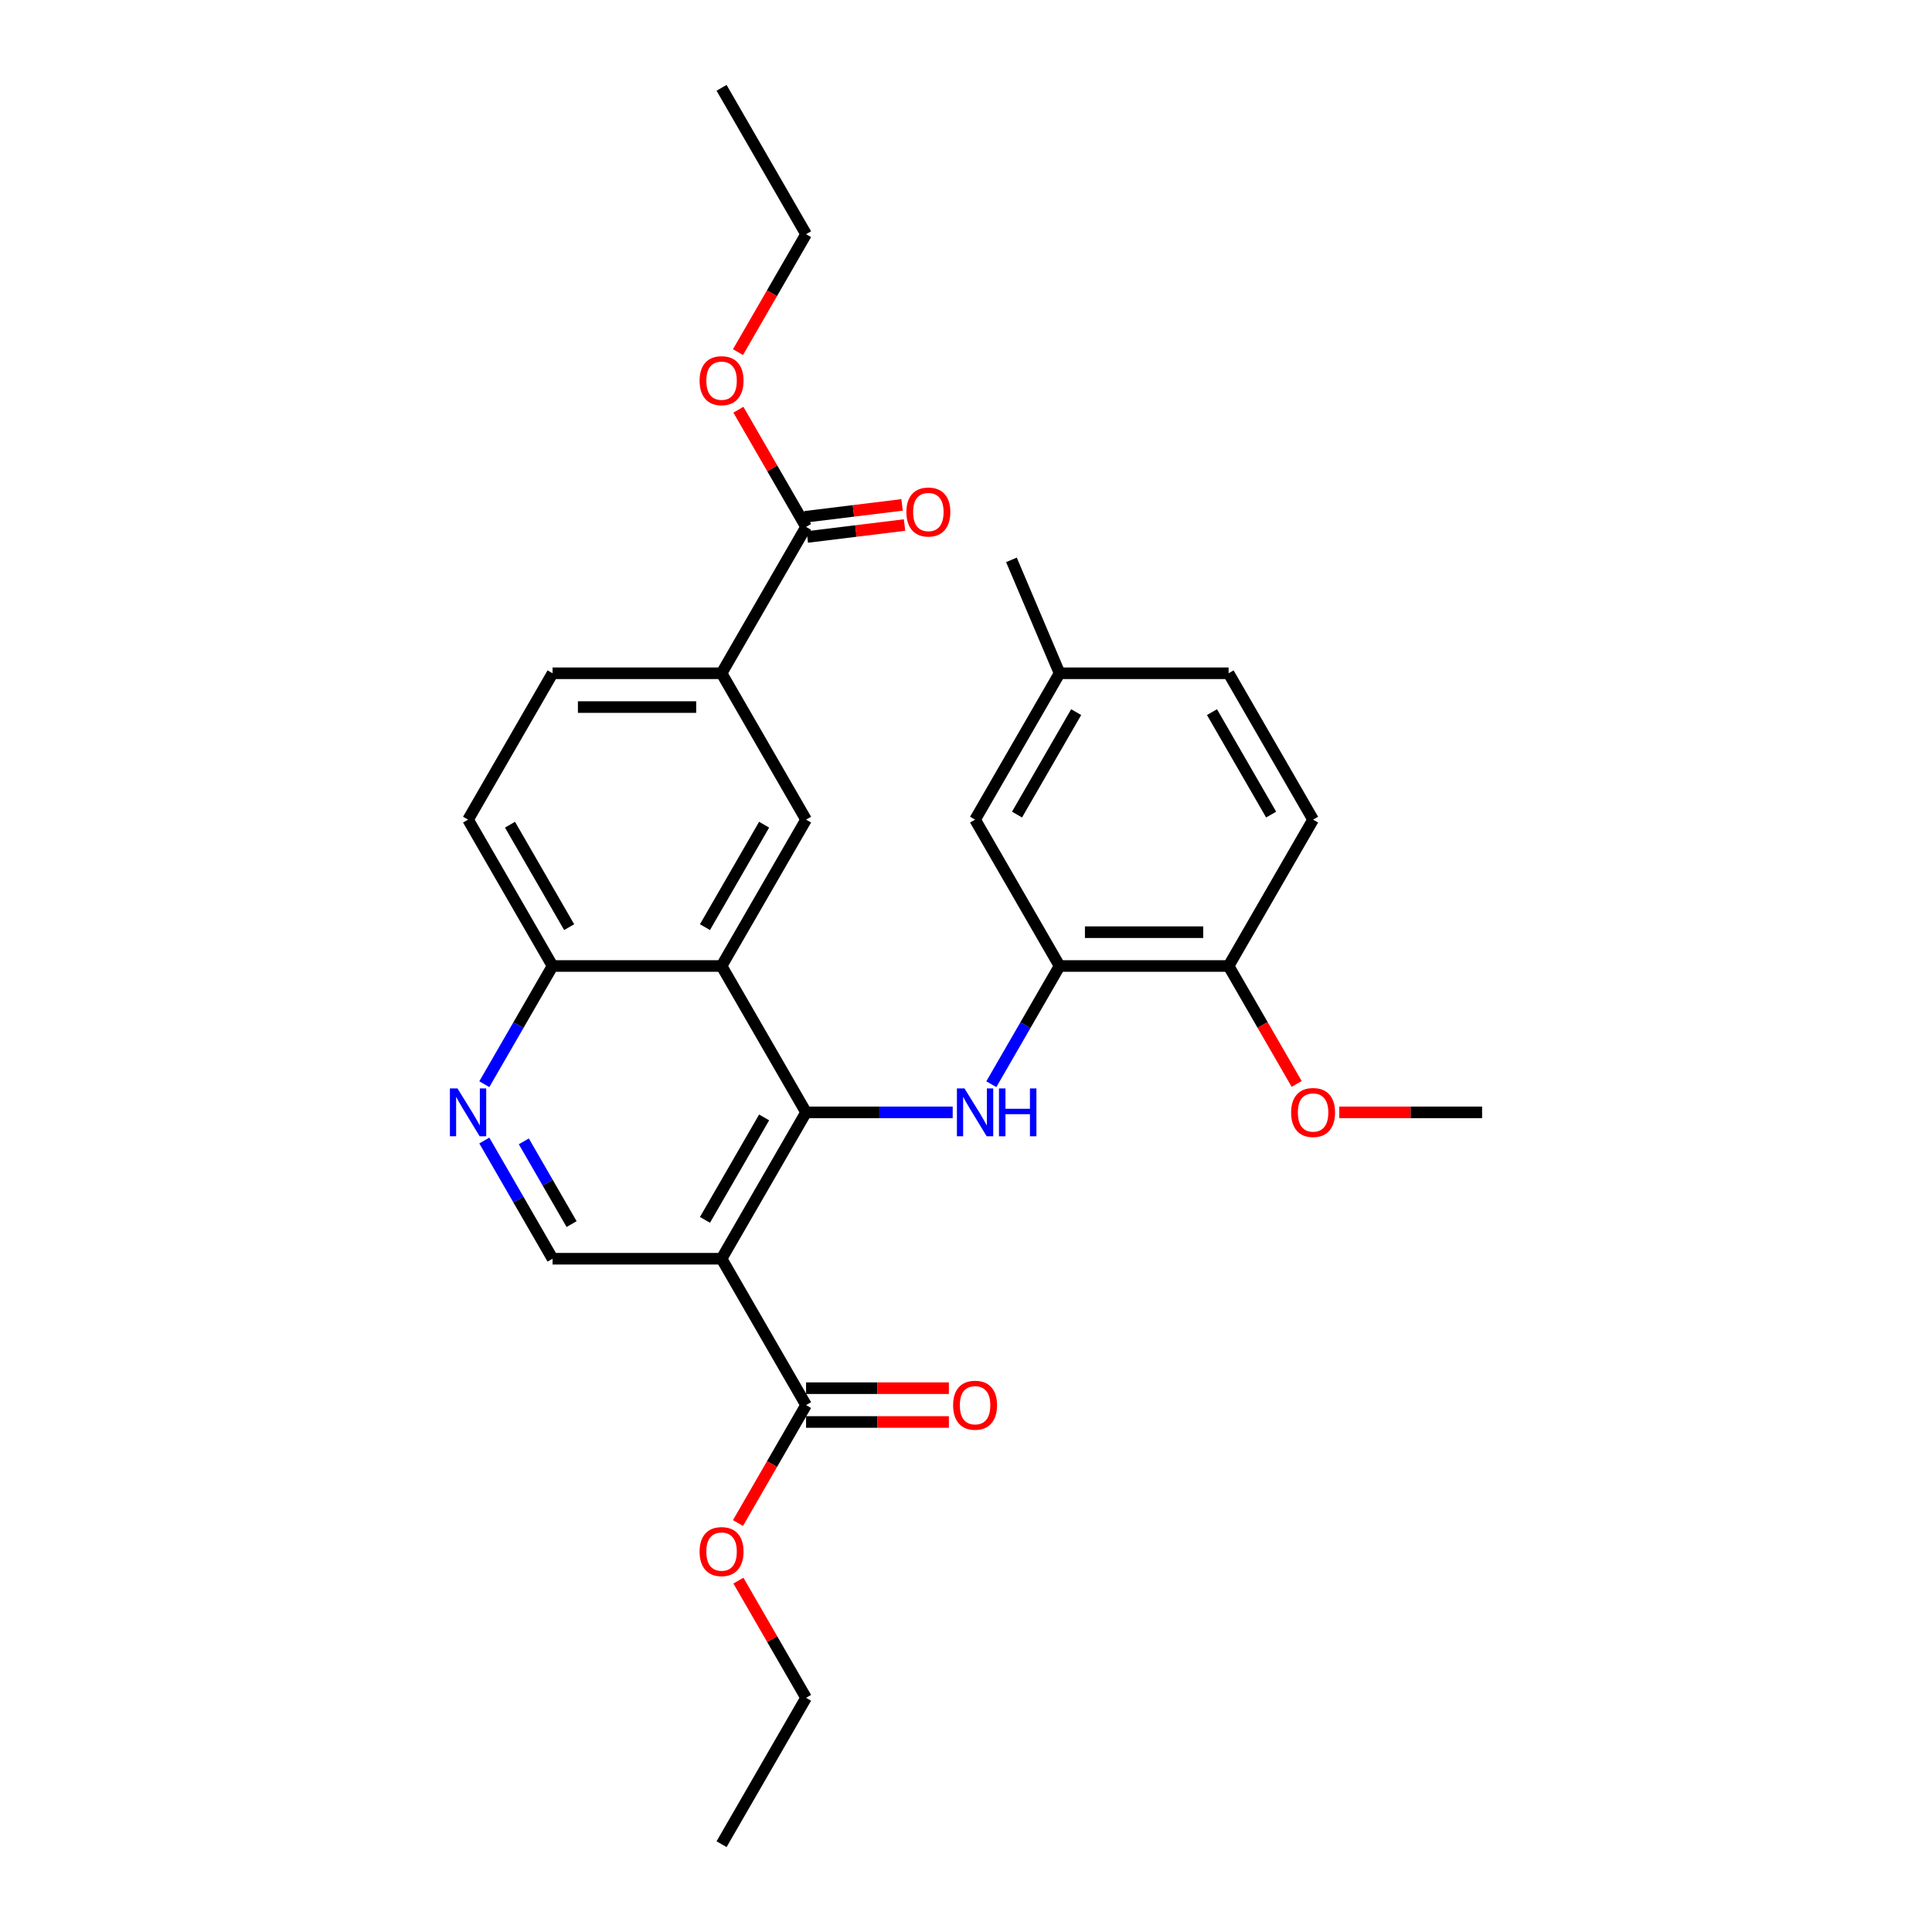 <?xml version='1.0' encoding='iso-8859-1'?>
<svg version='1.1' baseProfile='full'
              xmlns='http://www.w3.org/2000/svg'
                      xmlns:rdkit='http://www.rdkit.org/xml'
                      xmlns:xlink='http://www.w3.org/1999/xlink'
                  xml:space='preserve'
width='1000px' height='1000px' viewBox='0 0 1000 1000'>
<!-- END OF HEADER -->
<rect style='opacity:1.0;fill:#FFFFFF;stroke:none' width='1000' height='1000' x='0' y='0'> </rect>
<path class='bond-0' d='M 417.22,575.758 L 373.482,651.515' style='fill:none;fill-rule:evenodd;stroke:#000000;stroke-width:6px;stroke-linecap:butt;stroke-linejoin:miter;stroke-opacity:1' />
<path class='bond-0' d='M 395.508,578.373 L 364.891,631.404' style='fill:none;fill-rule:evenodd;stroke:#000000;stroke-width:6px;stroke-linecap:butt;stroke-linejoin:miter;stroke-opacity:1' />
<path class='bond-1' d='M 417.22,575.758 L 373.482,500' style='fill:none;fill-rule:evenodd;stroke:#000000;stroke-width:6px;stroke-linecap:butt;stroke-linejoin:miter;stroke-opacity:1' />
<path class='bond-2' d='M 417.22,575.758 L 455.168,575.758' style='fill:none;fill-rule:evenodd;stroke:#000000;stroke-width:6px;stroke-linecap:butt;stroke-linejoin:miter;stroke-opacity:1' />
<path class='bond-2' d='M 455.168,575.758 L 493.116,575.758' style='fill:none;fill-rule:evenodd;stroke:#0000FF;stroke-width:6px;stroke-linecap:butt;stroke-linejoin:miter;stroke-opacity:1' />
<path class='bond-5' d='M 373.482,651.515 L 417.22,727.273' style='fill:none;fill-rule:evenodd;stroke:#000000;stroke-width:6px;stroke-linecap:butt;stroke-linejoin:miter;stroke-opacity:1' />
<path class='bond-7' d='M 373.482,651.515 L 286.004,651.515' style='fill:none;fill-rule:evenodd;stroke:#000000;stroke-width:6px;stroke-linecap:butt;stroke-linejoin:miter;stroke-opacity:1' />
<path class='bond-3' d='M 373.482,500 L 417.22,424.242' style='fill:none;fill-rule:evenodd;stroke:#000000;stroke-width:6px;stroke-linecap:butt;stroke-linejoin:miter;stroke-opacity:1' />
<path class='bond-3' d='M 364.891,479.889 L 395.508,426.858' style='fill:none;fill-rule:evenodd;stroke:#000000;stroke-width:6px;stroke-linecap:butt;stroke-linejoin:miter;stroke-opacity:1' />
<path class='bond-10' d='M 373.482,500 L 286.004,500' style='fill:none;fill-rule:evenodd;stroke:#000000;stroke-width:6px;stroke-linecap:butt;stroke-linejoin:miter;stroke-opacity:1' />
<path class='bond-4' d='M 513.112,561.184 L 530.774,530.592' style='fill:none;fill-rule:evenodd;stroke:#0000FF;stroke-width:6px;stroke-linecap:butt;stroke-linejoin:miter;stroke-opacity:1' />
<path class='bond-4' d='M 530.774,530.592 L 548.436,500' style='fill:none;fill-rule:evenodd;stroke:#000000;stroke-width:6px;stroke-linecap:butt;stroke-linejoin:miter;stroke-opacity:1' />
<path class='bond-8' d='M 417.22,424.242 L 373.482,348.485' style='fill:none;fill-rule:evenodd;stroke:#000000;stroke-width:6px;stroke-linecap:butt;stroke-linejoin:miter;stroke-opacity:1' />
<path class='bond-11' d='M 548.436,500 L 635.914,500' style='fill:none;fill-rule:evenodd;stroke:#000000;stroke-width:6px;stroke-linecap:butt;stroke-linejoin:miter;stroke-opacity:1' />
<path class='bond-11' d='M 561.558,482.505 L 622.792,482.505' style='fill:none;fill-rule:evenodd;stroke:#000000;stroke-width:6px;stroke-linecap:butt;stroke-linejoin:miter;stroke-opacity:1' />
<path class='bond-12' d='M 548.436,500 L 504.698,424.242' style='fill:none;fill-rule:evenodd;stroke:#000000;stroke-width:6px;stroke-linecap:butt;stroke-linejoin:miter;stroke-opacity:1' />
<path class='bond-13' d='M 417.22,736.02 L 454.179,736.02' style='fill:none;fill-rule:evenodd;stroke:#000000;stroke-width:6px;stroke-linecap:butt;stroke-linejoin:miter;stroke-opacity:1' />
<path class='bond-13' d='M 454.179,736.02 L 491.139,736.02' style='fill:none;fill-rule:evenodd;stroke:#FF0000;stroke-width:6px;stroke-linecap:butt;stroke-linejoin:miter;stroke-opacity:1' />
<path class='bond-13' d='M 417.22,718.525 L 454.179,718.525' style='fill:none;fill-rule:evenodd;stroke:#000000;stroke-width:6px;stroke-linecap:butt;stroke-linejoin:miter;stroke-opacity:1' />
<path class='bond-13' d='M 454.179,718.525 L 491.139,718.525' style='fill:none;fill-rule:evenodd;stroke:#FF0000;stroke-width:6px;stroke-linecap:butt;stroke-linejoin:miter;stroke-opacity:1' />
<path class='bond-19' d='M 417.22,727.273 L 399.598,757.795' style='fill:none;fill-rule:evenodd;stroke:#000000;stroke-width:6px;stroke-linecap:butt;stroke-linejoin:miter;stroke-opacity:1' />
<path class='bond-19' d='M 399.598,757.795 L 381.977,788.317' style='fill:none;fill-rule:evenodd;stroke:#FF0000;stroke-width:6px;stroke-linecap:butt;stroke-linejoin:miter;stroke-opacity:1' />
<path class='bond-6' d='M 250.68,561.184 L 268.342,530.592' style='fill:none;fill-rule:evenodd;stroke:#0000FF;stroke-width:6px;stroke-linecap:butt;stroke-linejoin:miter;stroke-opacity:1' />
<path class='bond-6' d='M 268.342,530.592 L 286.004,500' style='fill:none;fill-rule:evenodd;stroke:#000000;stroke-width:6px;stroke-linecap:butt;stroke-linejoin:miter;stroke-opacity:1' />
<path class='bond-29' d='M 250.68,590.331 L 268.342,620.923' style='fill:none;fill-rule:evenodd;stroke:#0000FF;stroke-width:6px;stroke-linecap:butt;stroke-linejoin:miter;stroke-opacity:1' />
<path class='bond-29' d='M 268.342,620.923 L 286.004,651.515' style='fill:none;fill-rule:evenodd;stroke:#000000;stroke-width:6px;stroke-linecap:butt;stroke-linejoin:miter;stroke-opacity:1' />
<path class='bond-29' d='M 271.13,590.761 L 283.494,612.175' style='fill:none;fill-rule:evenodd;stroke:#0000FF;stroke-width:6px;stroke-linecap:butt;stroke-linejoin:miter;stroke-opacity:1' />
<path class='bond-29' d='M 283.494,612.175 L 295.857,633.59' style='fill:none;fill-rule:evenodd;stroke:#000000;stroke-width:6px;stroke-linecap:butt;stroke-linejoin:miter;stroke-opacity:1' />
<path class='bond-9' d='M 373.482,348.485 L 417.22,272.727' style='fill:none;fill-rule:evenodd;stroke:#000000;stroke-width:6px;stroke-linecap:butt;stroke-linejoin:miter;stroke-opacity:1' />
<path class='bond-30' d='M 373.482,348.485 L 286.004,348.485' style='fill:none;fill-rule:evenodd;stroke:#000000;stroke-width:6px;stroke-linecap:butt;stroke-linejoin:miter;stroke-opacity:1' />
<path class='bond-30' d='M 360.36,365.98 L 299.126,365.98' style='fill:none;fill-rule:evenodd;stroke:#000000;stroke-width:6px;stroke-linecap:butt;stroke-linejoin:miter;stroke-opacity:1' />
<path class='bond-14' d='M 417.86,277.937 L 443.025,274.846' style='fill:none;fill-rule:evenodd;stroke:#000000;stroke-width:6px;stroke-linecap:butt;stroke-linejoin:miter;stroke-opacity:1' />
<path class='bond-14' d='M 443.025,274.846 L 468.189,271.756' style='fill:none;fill-rule:evenodd;stroke:#FF0000;stroke-width:6px;stroke-linecap:butt;stroke-linejoin:miter;stroke-opacity:1' />
<path class='bond-14' d='M 416.58,267.518 L 441.745,264.427' style='fill:none;fill-rule:evenodd;stroke:#000000;stroke-width:6px;stroke-linecap:butt;stroke-linejoin:miter;stroke-opacity:1' />
<path class='bond-14' d='M 441.745,264.427 L 466.91,261.337' style='fill:none;fill-rule:evenodd;stroke:#FF0000;stroke-width:6px;stroke-linecap:butt;stroke-linejoin:miter;stroke-opacity:1' />
<path class='bond-20' d='M 417.22,272.727 L 399.709,242.398' style='fill:none;fill-rule:evenodd;stroke:#000000;stroke-width:6px;stroke-linecap:butt;stroke-linejoin:miter;stroke-opacity:1' />
<path class='bond-20' d='M 399.709,242.398 L 382.199,212.068' style='fill:none;fill-rule:evenodd;stroke:#FF0000;stroke-width:6px;stroke-linecap:butt;stroke-linejoin:miter;stroke-opacity:1' />
<path class='bond-16' d='M 286.004,500 L 242.266,424.242' style='fill:none;fill-rule:evenodd;stroke:#000000;stroke-width:6px;stroke-linecap:butt;stroke-linejoin:miter;stroke-opacity:1' />
<path class='bond-16' d='M 294.595,479.889 L 263.978,426.858' style='fill:none;fill-rule:evenodd;stroke:#000000;stroke-width:6px;stroke-linecap:butt;stroke-linejoin:miter;stroke-opacity:1' />
<path class='bond-17' d='M 635.914,500 L 679.652,424.242' style='fill:none;fill-rule:evenodd;stroke:#000000;stroke-width:6px;stroke-linecap:butt;stroke-linejoin:miter;stroke-opacity:1' />
<path class='bond-22' d='M 635.914,500 L 653.535,530.522' style='fill:none;fill-rule:evenodd;stroke:#000000;stroke-width:6px;stroke-linecap:butt;stroke-linejoin:miter;stroke-opacity:1' />
<path class='bond-22' d='M 653.535,530.522 L 671.157,561.044' style='fill:none;fill-rule:evenodd;stroke:#FF0000;stroke-width:6px;stroke-linecap:butt;stroke-linejoin:miter;stroke-opacity:1' />
<path class='bond-18' d='M 504.698,424.242 L 548.436,348.485' style='fill:none;fill-rule:evenodd;stroke:#000000;stroke-width:6px;stroke-linecap:butt;stroke-linejoin:miter;stroke-opacity:1' />
<path class='bond-18' d='M 526.41,421.627 L 557.027,368.596' style='fill:none;fill-rule:evenodd;stroke:#000000;stroke-width:6px;stroke-linecap:butt;stroke-linejoin:miter;stroke-opacity:1' />
<path class='bond-15' d='M 286.004,348.485 L 242.266,424.242' style='fill:none;fill-rule:evenodd;stroke:#000000;stroke-width:6px;stroke-linecap:butt;stroke-linejoin:miter;stroke-opacity:1' />
<path class='bond-31' d='M 679.652,424.242 L 635.914,348.485' style='fill:none;fill-rule:evenodd;stroke:#000000;stroke-width:6px;stroke-linecap:butt;stroke-linejoin:miter;stroke-opacity:1' />
<path class='bond-31' d='M 657.94,421.627 L 627.323,368.596' style='fill:none;fill-rule:evenodd;stroke:#000000;stroke-width:6px;stroke-linecap:butt;stroke-linejoin:miter;stroke-opacity:1' />
<path class='bond-21' d='M 548.436,348.485 L 635.914,348.485' style='fill:none;fill-rule:evenodd;stroke:#000000;stroke-width:6px;stroke-linecap:butt;stroke-linejoin:miter;stroke-opacity:1' />
<path class='bond-25' d='M 548.436,348.485 L 523.52,289.783' style='fill:none;fill-rule:evenodd;stroke:#000000;stroke-width:6px;stroke-linecap:butt;stroke-linejoin:miter;stroke-opacity:1' />
<path class='bond-24' d='M 382.199,818.129 L 399.709,848.458' style='fill:none;fill-rule:evenodd;stroke:#FF0000;stroke-width:6px;stroke-linecap:butt;stroke-linejoin:miter;stroke-opacity:1' />
<path class='bond-24' d='M 399.709,848.458 L 417.22,878.788' style='fill:none;fill-rule:evenodd;stroke:#000000;stroke-width:6px;stroke-linecap:butt;stroke-linejoin:miter;stroke-opacity:1' />
<path class='bond-23' d='M 381.977,182.256 L 399.598,151.734' style='fill:none;fill-rule:evenodd;stroke:#FF0000;stroke-width:6px;stroke-linecap:butt;stroke-linejoin:miter;stroke-opacity:1' />
<path class='bond-23' d='M 399.598,151.734 L 417.22,121.212' style='fill:none;fill-rule:evenodd;stroke:#000000;stroke-width:6px;stroke-linecap:butt;stroke-linejoin:miter;stroke-opacity:1' />
<path class='bond-26' d='M 693.211,575.758 L 730.17,575.758' style='fill:none;fill-rule:evenodd;stroke:#FF0000;stroke-width:6px;stroke-linecap:butt;stroke-linejoin:miter;stroke-opacity:1' />
<path class='bond-26' d='M 730.17,575.758 L 767.129,575.758' style='fill:none;fill-rule:evenodd;stroke:#000000;stroke-width:6px;stroke-linecap:butt;stroke-linejoin:miter;stroke-opacity:1' />
<path class='bond-28' d='M 417.22,121.212 L 373.482,45.455' style='fill:none;fill-rule:evenodd;stroke:#000000;stroke-width:6px;stroke-linecap:butt;stroke-linejoin:miter;stroke-opacity:1' />
<path class='bond-27' d='M 417.22,878.788 L 373.482,954.545' style='fill:none;fill-rule:evenodd;stroke:#000000;stroke-width:6px;stroke-linecap:butt;stroke-linejoin:miter;stroke-opacity:1' />
<path  class='atom-3' d='M 499.221 563.371
L 507.339 576.492
Q 508.144 577.787, 509.439 580.131
Q 510.733 582.476, 510.803 582.616
L 510.803 563.371
L 514.093 563.371
L 514.093 588.144
L 510.698 588.144
L 501.986 573.798
Q 500.971 572.119, 499.886 570.194
Q 498.837 568.27, 498.522 567.675
L 498.522 588.144
L 495.302 588.144
L 495.302 563.371
L 499.221 563.371
' fill='#0000FF'/>
<path  class='atom-3' d='M 517.067 563.371
L 520.426 563.371
L 520.426 573.903
L 533.093 573.903
L 533.093 563.371
L 536.452 563.371
L 536.452 588.144
L 533.093 588.144
L 533.093 576.702
L 520.426 576.702
L 520.426 588.144
L 517.067 588.144
L 517.067 563.371
' fill='#0000FF'/>
<path  class='atom-7' d='M 236.79 563.371
L 244.907 576.492
Q 245.712 577.787, 247.007 580.131
Q 248.302 582.476, 248.372 582.616
L 248.372 563.371
L 251.661 563.371
L 251.661 588.144
L 248.267 588.144
L 239.554 573.798
Q 238.539 572.119, 237.454 570.194
Q 236.405 568.27, 236.09 567.675
L 236.09 588.144
L 232.871 588.144
L 232.871 563.371
L 236.79 563.371
' fill='#0000FF'/>
<path  class='atom-14' d='M 493.325 727.343
Q 493.325 721.394, 496.265 718.07
Q 499.204 714.746, 504.698 714.746
Q 510.191 714.746, 513.13 718.07
Q 516.07 721.394, 516.07 727.343
Q 516.07 733.361, 513.095 736.79
Q 510.121 740.184, 504.698 740.184
Q 499.239 740.184, 496.265 736.79
Q 493.325 733.396, 493.325 727.343
M 504.698 737.385
Q 508.477 737.385, 510.506 734.866
Q 512.57 732.311, 512.57 727.343
Q 512.57 722.479, 510.506 720.03
Q 508.477 717.545, 504.698 717.545
Q 500.919 717.545, 498.854 719.995
Q 496.825 722.444, 496.825 727.343
Q 496.825 732.346, 498.854 734.866
Q 500.919 737.385, 504.698 737.385
' fill='#FF0000'/>
<path  class='atom-15' d='M 469.144 265.024
Q 469.144 259.075, 472.083 255.751
Q 475.022 252.427, 480.516 252.427
Q 486.009 252.427, 488.948 255.751
Q 491.888 259.075, 491.888 265.024
Q 491.888 271.042, 488.913 274.471
Q 485.939 277.865, 480.516 277.865
Q 475.057 277.865, 472.083 274.471
Q 469.144 271.077, 469.144 265.024
M 480.516 275.066
Q 484.295 275.066, 486.324 272.547
Q 488.389 269.993, 488.389 265.024
Q 488.389 260.16, 486.324 257.711
Q 484.295 255.226, 480.516 255.226
Q 476.737 255.226, 474.672 257.676
Q 472.643 260.125, 472.643 265.024
Q 472.643 270.028, 474.672 272.547
Q 476.737 275.066, 480.516 275.066
' fill='#FF0000'/>
<path  class='atom-20' d='M 362.11 803.1
Q 362.11 797.152, 365.049 793.828
Q 367.988 790.504, 373.482 790.504
Q 378.975 790.504, 381.914 793.828
Q 384.854 797.152, 384.854 803.1
Q 384.854 809.119, 381.879 812.548
Q 378.905 815.942, 373.482 815.942
Q 368.023 815.942, 365.049 812.548
Q 362.11 809.154, 362.11 803.1
M 373.482 813.143
Q 377.261 813.143, 379.29 810.623
Q 381.355 808.069, 381.355 803.1
Q 381.355 798.237, 379.29 795.787
Q 377.261 793.303, 373.482 793.303
Q 369.703 793.303, 367.638 795.752
Q 365.609 798.202, 365.609 803.1
Q 365.609 808.104, 367.638 810.623
Q 369.703 813.143, 373.482 813.143
' fill='#FF0000'/>
<path  class='atom-21' d='M 362.11 197.04
Q 362.11 191.091, 365.049 187.767
Q 367.988 184.443, 373.482 184.443
Q 378.975 184.443, 381.914 187.767
Q 384.854 191.091, 384.854 197.04
Q 384.854 203.058, 381.879 206.487
Q 378.905 209.881, 373.482 209.881
Q 368.023 209.881, 365.049 206.487
Q 362.11 203.093, 362.11 197.04
M 373.482 207.082
Q 377.261 207.082, 379.29 204.563
Q 381.355 202.008, 381.355 197.04
Q 381.355 192.176, 379.29 189.727
Q 377.261 187.242, 373.482 187.242
Q 369.703 187.242, 367.638 189.692
Q 365.609 192.141, 365.609 197.04
Q 365.609 202.043, 367.638 204.563
Q 369.703 207.082, 373.482 207.082
' fill='#FF0000'/>
<path  class='atom-23' d='M 668.28 575.828
Q 668.28 569.879, 671.219 566.555
Q 674.159 563.231, 679.652 563.231
Q 685.146 563.231, 688.085 566.555
Q 691.024 569.879, 691.024 575.828
Q 691.024 581.846, 688.05 585.275
Q 685.076 588.669, 679.652 588.669
Q 674.194 588.669, 671.219 585.275
Q 668.28 581.881, 668.28 575.828
M 679.652 585.87
Q 683.431 585.87, 685.461 583.351
Q 687.525 580.796, 687.525 575.828
Q 687.525 570.964, 685.461 568.514
Q 683.431 566.03, 679.652 566.03
Q 675.873 566.03, 673.809 568.479
Q 671.779 570.929, 671.779 575.828
Q 671.779 580.831, 673.809 583.351
Q 675.873 585.87, 679.652 585.87
' fill='#FF0000'/>
</svg>
